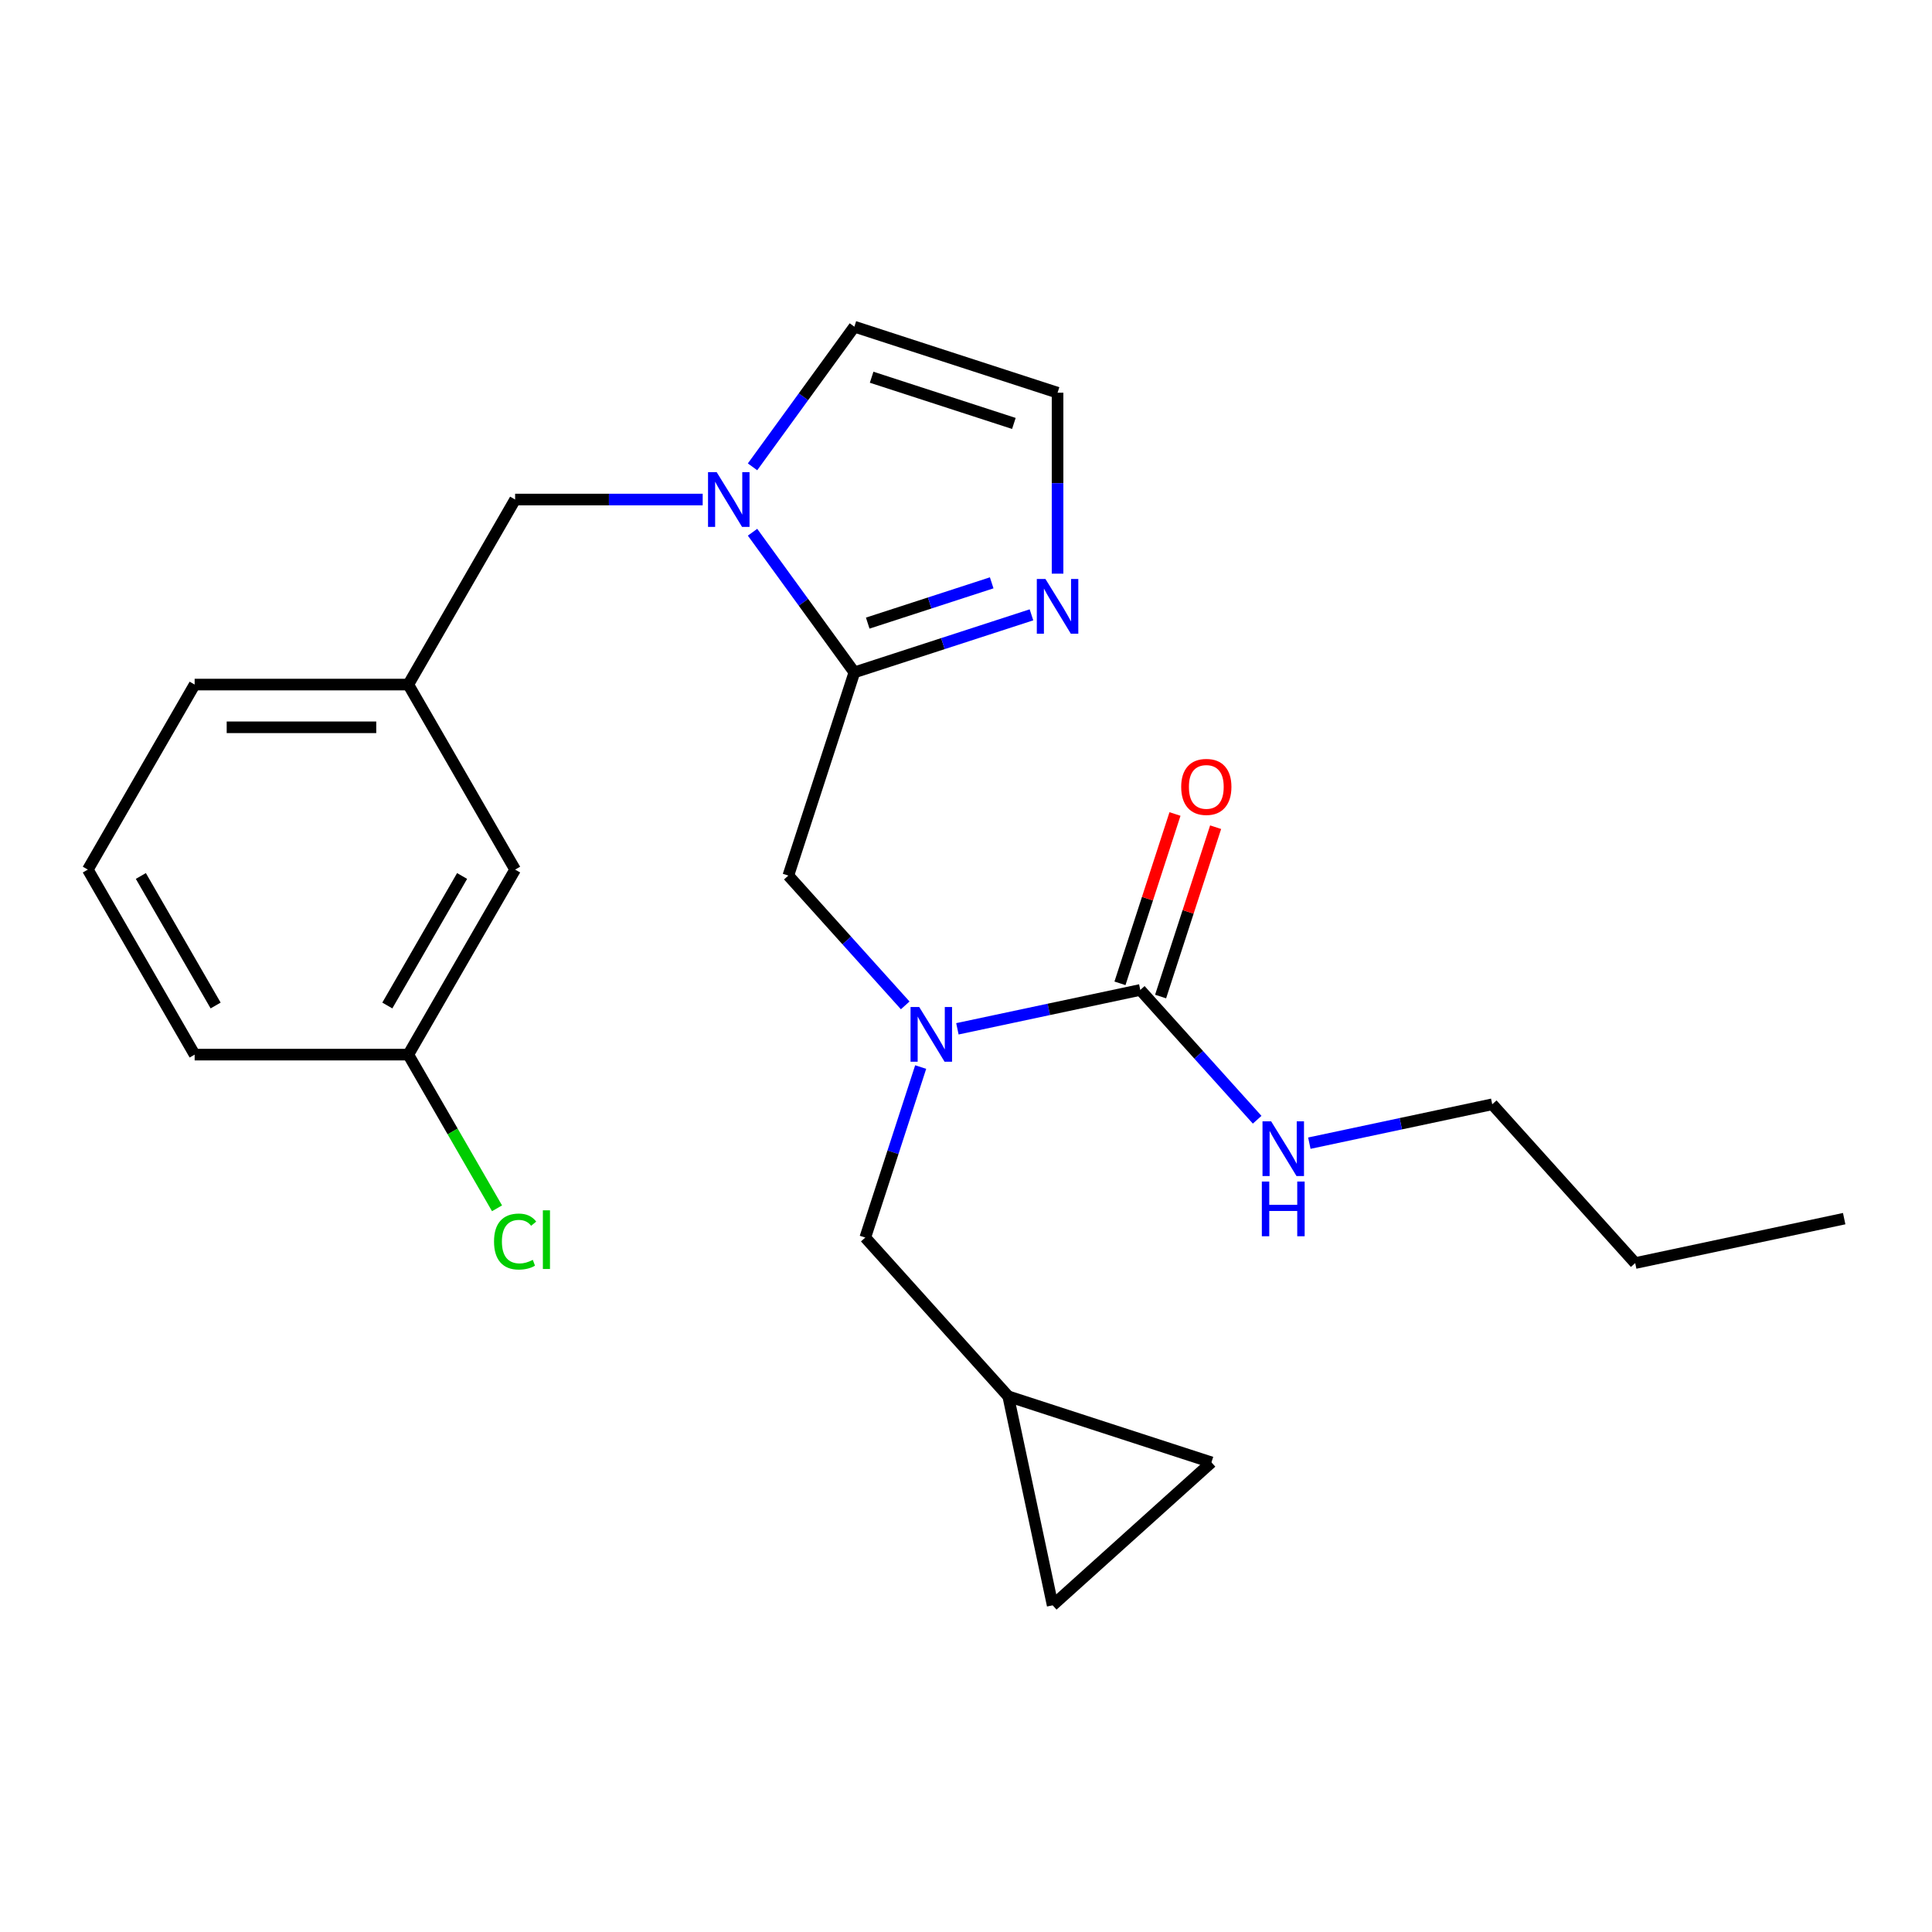 <?xml version='1.0' encoding='iso-8859-1'?>
<svg version='1.1' baseProfile='full'
              xmlns='http://www.w3.org/2000/svg'
                      xmlns:rdkit='http://www.rdkit.org/xml'
                      xmlns:xlink='http://www.w3.org/1999/xlink'
                  xml:space='preserve'
width='1000px' height='1000px' viewBox='0 0 1000 1000'>
<!-- END OF HEADER -->
<rect style='opacity:1.0;fill:#FFFFFF;stroke:none' width='1000' height='1000' x='0' y='0'> </rect>
<path class='bond-0' d='M 772.378,571.579 L 846.375,653.761' style='fill:none;fill-rule:evenodd;stroke:#000000;stroke-width:6px;stroke-linecap:butt;stroke-linejoin:miter;stroke-opacity:1' />
<path class='bond-1' d='M 772.378,571.579 L 725.045,581.64' style='fill:none;fill-rule:evenodd;stroke:#000000;stroke-width:6px;stroke-linecap:butt;stroke-linejoin:miter;stroke-opacity:1' />
<path class='bond-1' d='M 725.045,581.64 L 677.712,591.701' style='fill:none;fill-rule:evenodd;stroke:#0000FF;stroke-width:6px;stroke-linecap:butt;stroke-linejoin:miter;stroke-opacity:1' />
<path class='bond-2' d='M 363.711,258.558 L 315.169,258.558' style='fill:none;fill-rule:evenodd;stroke:#0000FF;stroke-width:6px;stroke-linecap:butt;stroke-linejoin:miter;stroke-opacity:1' />
<path class='bond-2' d='M 315.169,258.558 L 266.628,258.558' style='fill:none;fill-rule:evenodd;stroke:#000000;stroke-width:6px;stroke-linecap:butt;stroke-linejoin:miter;stroke-opacity:1' />
<path class='bond-3' d='M 389.512,241.634 L 415.864,205.363' style='fill:none;fill-rule:evenodd;stroke:#0000FF;stroke-width:6px;stroke-linecap:butt;stroke-linejoin:miter;stroke-opacity:1' />
<path class='bond-3' d='M 415.864,205.363 L 442.217,169.092' style='fill:none;fill-rule:evenodd;stroke:#000000;stroke-width:6px;stroke-linecap:butt;stroke-linejoin:miter;stroke-opacity:1' />
<path class='bond-4' d='M 389.512,275.483 L 415.864,311.754' style='fill:none;fill-rule:evenodd;stroke:#0000FF;stroke-width:6px;stroke-linecap:butt;stroke-linejoin:miter;stroke-opacity:1' />
<path class='bond-4' d='M 415.864,311.754 L 442.217,348.025' style='fill:none;fill-rule:evenodd;stroke:#000000;stroke-width:6px;stroke-linecap:butt;stroke-linejoin:miter;stroke-opacity:1' />
<path class='bond-5' d='M 442.217,169.092 L 547.391,203.265' style='fill:none;fill-rule:evenodd;stroke:#000000;stroke-width:6px;stroke-linecap:butt;stroke-linejoin:miter;stroke-opacity:1' />
<path class='bond-5' d='M 451.158,195.253 L 524.78,219.174' style='fill:none;fill-rule:evenodd;stroke:#000000;stroke-width:6px;stroke-linecap:butt;stroke-linejoin:miter;stroke-opacity:1' />
<path class='bond-6' d='M 442.217,348.025 L 488.051,333.132' style='fill:none;fill-rule:evenodd;stroke:#000000;stroke-width:6px;stroke-linecap:butt;stroke-linejoin:miter;stroke-opacity:1' />
<path class='bond-6' d='M 488.051,333.132 L 533.886,318.24' style='fill:none;fill-rule:evenodd;stroke:#0000FF;stroke-width:6px;stroke-linecap:butt;stroke-linejoin:miter;stroke-opacity:1' />
<path class='bond-6' d='M 449.132,322.522 L 481.217,312.098' style='fill:none;fill-rule:evenodd;stroke:#000000;stroke-width:6px;stroke-linecap:butt;stroke-linejoin:miter;stroke-opacity:1' />
<path class='bond-6' d='M 481.217,312.098 L 513.301,301.673' style='fill:none;fill-rule:evenodd;stroke:#0000FF;stroke-width:6px;stroke-linecap:butt;stroke-linejoin:miter;stroke-opacity:1' />
<path class='bond-7' d='M 442.217,348.025 L 408.043,453.199' style='fill:none;fill-rule:evenodd;stroke:#000000;stroke-width:6px;stroke-linecap:butt;stroke-linejoin:miter;stroke-opacity:1' />
<path class='bond-8' d='M 547.391,203.265 L 547.391,250.096' style='fill:none;fill-rule:evenodd;stroke:#000000;stroke-width:6px;stroke-linecap:butt;stroke-linejoin:miter;stroke-opacity:1' />
<path class='bond-8' d='M 547.391,250.096 L 547.391,296.927' style='fill:none;fill-rule:evenodd;stroke:#0000FF;stroke-width:6px;stroke-linecap:butt;stroke-linejoin:miter;stroke-opacity:1' />
<path class='bond-9' d='M 408.043,453.199 L 438.29,486.791' style='fill:none;fill-rule:evenodd;stroke:#000000;stroke-width:6px;stroke-linecap:butt;stroke-linejoin:miter;stroke-opacity:1' />
<path class='bond-9' d='M 438.29,486.791 L 468.536,520.383' style='fill:none;fill-rule:evenodd;stroke:#0000FF;stroke-width:6px;stroke-linecap:butt;stroke-linejoin:miter;stroke-opacity:1' />
<path class='bond-10' d='M 495.545,532.511 L 542.878,522.45' style='fill:none;fill-rule:evenodd;stroke:#0000FF;stroke-width:6px;stroke-linecap:butt;stroke-linejoin:miter;stroke-opacity:1' />
<path class='bond-10' d='M 542.878,522.45 L 590.211,512.389' style='fill:none;fill-rule:evenodd;stroke:#000000;stroke-width:6px;stroke-linecap:butt;stroke-linejoin:miter;stroke-opacity:1' />
<path class='bond-11' d='M 476.541,552.306 L 462.204,596.431' style='fill:none;fill-rule:evenodd;stroke:#0000FF;stroke-width:6px;stroke-linecap:butt;stroke-linejoin:miter;stroke-opacity:1' />
<path class='bond-11' d='M 462.204,596.431 L 447.867,640.556' style='fill:none;fill-rule:evenodd;stroke:#000000;stroke-width:6px;stroke-linecap:butt;stroke-linejoin:miter;stroke-opacity:1' />
<path class='bond-12' d='M 590.211,512.389 L 620.457,545.981' style='fill:none;fill-rule:evenodd;stroke:#000000;stroke-width:6px;stroke-linecap:butt;stroke-linejoin:miter;stroke-opacity:1' />
<path class='bond-12' d='M 620.457,545.981 L 650.703,579.573' style='fill:none;fill-rule:evenodd;stroke:#0000FF;stroke-width:6px;stroke-linecap:butt;stroke-linejoin:miter;stroke-opacity:1' />
<path class='bond-13' d='M 600.728,515.807 L 614.968,471.982' style='fill:none;fill-rule:evenodd;stroke:#000000;stroke-width:6px;stroke-linecap:butt;stroke-linejoin:miter;stroke-opacity:1' />
<path class='bond-13' d='M 614.968,471.982 L 629.207,428.157' style='fill:none;fill-rule:evenodd;stroke:#FF0000;stroke-width:6px;stroke-linecap:butt;stroke-linejoin:miter;stroke-opacity:1' />
<path class='bond-13' d='M 579.693,508.972 L 593.933,465.147' style='fill:none;fill-rule:evenodd;stroke:#000000;stroke-width:6px;stroke-linecap:butt;stroke-linejoin:miter;stroke-opacity:1' />
<path class='bond-13' d='M 593.933,465.147 L 608.172,421.322' style='fill:none;fill-rule:evenodd;stroke:#FF0000;stroke-width:6px;stroke-linecap:butt;stroke-linejoin:miter;stroke-opacity:1' />
<path class='bond-14' d='M 846.375,653.761 L 954.545,630.769' style='fill:none;fill-rule:evenodd;stroke:#000000;stroke-width:6px;stroke-linecap:butt;stroke-linejoin:miter;stroke-opacity:1' />
<path class='bond-15' d='M 544.857,830.908 L 627.039,756.911' style='fill:none;fill-rule:evenodd;stroke:#000000;stroke-width:6px;stroke-linecap:butt;stroke-linejoin:miter;stroke-opacity:1' />
<path class='bond-16' d='M 544.857,830.908 L 521.864,722.738' style='fill:none;fill-rule:evenodd;stroke:#000000;stroke-width:6px;stroke-linecap:butt;stroke-linejoin:miter;stroke-opacity:1' />
<path class='bond-17' d='M 627.039,756.911 L 521.864,722.738' style='fill:none;fill-rule:evenodd;stroke:#000000;stroke-width:6px;stroke-linecap:butt;stroke-linejoin:miter;stroke-opacity:1' />
<path class='bond-18' d='M 266.628,450.101 L 211.335,545.872' style='fill:none;fill-rule:evenodd;stroke:#000000;stroke-width:6px;stroke-linecap:butt;stroke-linejoin:miter;stroke-opacity:1' />
<path class='bond-18' d='M 239.18,453.407 L 200.475,520.447' style='fill:none;fill-rule:evenodd;stroke:#000000;stroke-width:6px;stroke-linecap:butt;stroke-linejoin:miter;stroke-opacity:1' />
<path class='bond-19' d='M 266.628,450.101 L 211.335,354.329' style='fill:none;fill-rule:evenodd;stroke:#000000;stroke-width:6px;stroke-linecap:butt;stroke-linejoin:miter;stroke-opacity:1' />
<path class='bond-20' d='M 266.628,258.558 L 211.335,354.329' style='fill:none;fill-rule:evenodd;stroke:#000000;stroke-width:6px;stroke-linecap:butt;stroke-linejoin:miter;stroke-opacity:1' />
<path class='bond-21' d='M 211.335,545.872 L 234.298,585.645' style='fill:none;fill-rule:evenodd;stroke:#000000;stroke-width:6px;stroke-linecap:butt;stroke-linejoin:miter;stroke-opacity:1' />
<path class='bond-21' d='M 234.298,585.645 L 257.261,625.418' style='fill:none;fill-rule:evenodd;stroke:#00CC00;stroke-width:6px;stroke-linecap:butt;stroke-linejoin:miter;stroke-opacity:1' />
<path class='bond-22' d='M 211.335,545.872 L 100.748,545.872' style='fill:none;fill-rule:evenodd;stroke:#000000;stroke-width:6px;stroke-linecap:butt;stroke-linejoin:miter;stroke-opacity:1' />
<path class='bond-23' d='M 211.335,354.329 L 100.748,354.329' style='fill:none;fill-rule:evenodd;stroke:#000000;stroke-width:6px;stroke-linecap:butt;stroke-linejoin:miter;stroke-opacity:1' />
<path class='bond-23' d='M 194.747,376.447 L 117.336,376.447' style='fill:none;fill-rule:evenodd;stroke:#000000;stroke-width:6px;stroke-linecap:butt;stroke-linejoin:miter;stroke-opacity:1' />
<path class='bond-24' d='M 45.455,450.101 L 100.748,354.329' style='fill:none;fill-rule:evenodd;stroke:#000000;stroke-width:6px;stroke-linecap:butt;stroke-linejoin:miter;stroke-opacity:1' />
<path class='bond-25' d='M 45.455,450.101 L 100.748,545.872' style='fill:none;fill-rule:evenodd;stroke:#000000;stroke-width:6px;stroke-linecap:butt;stroke-linejoin:miter;stroke-opacity:1' />
<path class='bond-25' d='M 72.903,453.407 L 111.608,520.447' style='fill:none;fill-rule:evenodd;stroke:#000000;stroke-width:6px;stroke-linecap:butt;stroke-linejoin:miter;stroke-opacity:1' />
<path class='bond-26' d='M 521.864,722.738 L 447.867,640.556' style='fill:none;fill-rule:evenodd;stroke:#000000;stroke-width:6px;stroke-linecap:butt;stroke-linejoin:miter;stroke-opacity:1' />
<path  class='atom-1' d='M 370.955 244.398
L 380.235 259.398
Q 381.155 260.878, 382.635 263.558
Q 384.115 266.238, 384.195 266.398
L 384.195 244.398
L 387.955 244.398
L 387.955 272.718
L 384.075 272.718
L 374.115 256.318
Q 372.955 254.398, 371.715 252.198
Q 370.515 249.998, 370.155 249.318
L 370.155 272.718
L 366.475 272.718
L 366.475 244.398
L 370.955 244.398
' fill='#0000FF'/>
<path  class='atom-5' d='M 541.131 299.692
L 550.411 314.692
Q 551.331 316.172, 552.811 318.852
Q 554.291 321.532, 554.371 321.692
L 554.371 299.692
L 558.131 299.692
L 558.131 328.012
L 554.251 328.012
L 544.291 311.612
Q 543.131 309.692, 541.891 307.492
Q 540.691 305.292, 540.331 304.612
L 540.331 328.012
L 536.651 328.012
L 536.651 299.692
L 541.131 299.692
' fill='#0000FF'/>
<path  class='atom-7' d='M 475.78 521.222
L 485.06 536.222
Q 485.98 537.702, 487.46 540.382
Q 488.94 543.062, 489.02 543.222
L 489.02 521.222
L 492.78 521.222
L 492.78 549.542
L 488.9 549.542
L 478.94 533.142
Q 477.78 531.222, 476.54 529.022
Q 475.34 526.822, 474.98 526.142
L 474.98 549.542
L 471.3 549.542
L 471.3 521.222
L 475.78 521.222
' fill='#0000FF'/>
<path  class='atom-9' d='M 657.948 580.411
L 667.228 595.411
Q 668.148 596.891, 669.628 599.571
Q 671.108 602.251, 671.188 602.411
L 671.188 580.411
L 674.948 580.411
L 674.948 608.731
L 671.068 608.731
L 661.108 592.331
Q 659.948 590.411, 658.708 588.211
Q 657.508 586.011, 657.148 585.331
L 657.148 608.731
L 653.468 608.731
L 653.468 580.411
L 657.948 580.411
' fill='#0000FF'/>
<path  class='atom-9' d='M 653.128 611.563
L 656.968 611.563
L 656.968 623.603
L 671.448 623.603
L 671.448 611.563
L 675.288 611.563
L 675.288 639.883
L 671.448 639.883
L 671.448 626.803
L 656.968 626.803
L 656.968 639.883
L 653.128 639.883
L 653.128 611.563
' fill='#0000FF'/>
<path  class='atom-10' d='M 611.384 407.295
Q 611.384 400.495, 614.744 396.695
Q 618.104 392.895, 624.384 392.895
Q 630.664 392.895, 634.024 396.695
Q 637.384 400.495, 637.384 407.295
Q 637.384 414.175, 633.984 418.095
Q 630.584 421.975, 624.384 421.975
Q 618.144 421.975, 614.744 418.095
Q 611.384 414.215, 611.384 407.295
M 624.384 418.775
Q 628.704 418.775, 631.024 415.895
Q 633.384 412.975, 633.384 407.295
Q 633.384 401.735, 631.024 398.935
Q 628.704 396.095, 624.384 396.095
Q 620.064 396.095, 617.704 398.895
Q 615.384 401.695, 615.384 407.295
Q 615.384 413.015, 617.704 415.895
Q 620.064 418.775, 624.384 418.775
' fill='#FF0000'/>
<path  class='atom-18' d='M 255.708 642.623
Q 255.708 635.583, 258.988 631.903
Q 262.308 628.183, 268.588 628.183
Q 274.428 628.183, 277.548 632.303
L 274.908 634.463
Q 272.628 631.463, 268.588 631.463
Q 264.308 631.463, 262.028 634.343
Q 259.788 637.183, 259.788 642.623
Q 259.788 648.223, 262.108 651.103
Q 264.468 653.983, 269.028 653.983
Q 272.148 653.983, 275.788 652.103
L 276.908 655.103
Q 275.428 656.063, 273.188 656.623
Q 270.948 657.183, 268.468 657.183
Q 262.308 657.183, 258.988 653.423
Q 255.708 649.663, 255.708 642.623
' fill='#00CC00'/>
<path  class='atom-18' d='M 280.988 626.463
L 284.668 626.463
L 284.668 656.823
L 280.988 656.823
L 280.988 626.463
' fill='#00CC00'/>
</svg>
